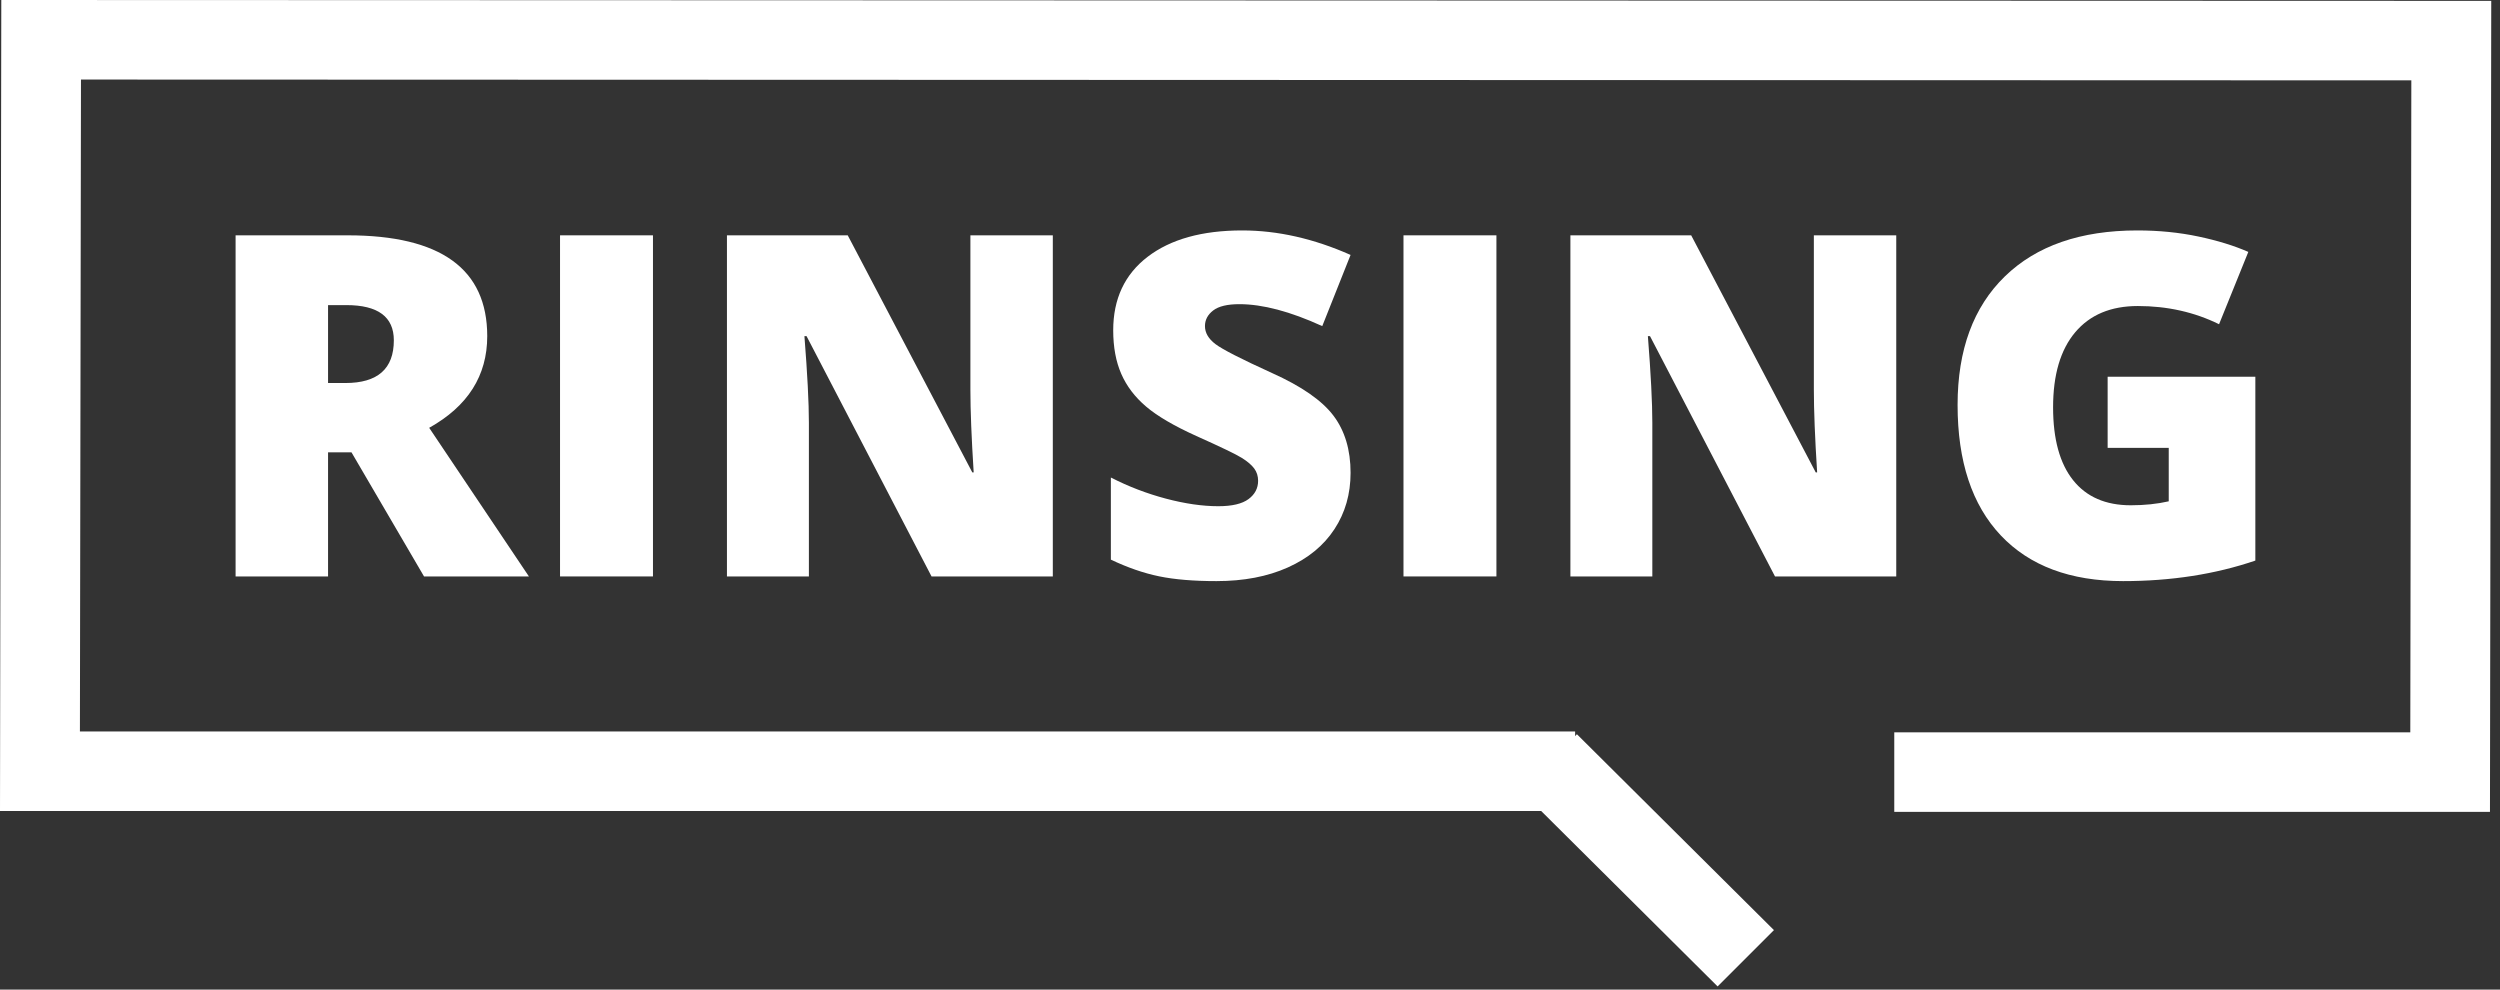 <?xml version="1.0" encoding="UTF-8"?>
<svg width="144px" height="57px" viewBox="0 0 144 57" version="1.1" xmlns="http://www.w3.org/2000/svg" xmlns:xlink="http://www.w3.org/1999/xlink">
    <rect x="0" y="0" width="144" height="57" fill="#333333" stroke="none"/>
    <!-- Generator: Sketch 49 (51002) - http://www.bohemiancoding.com/sketch -->
    <title>Logo</title>
    <desc>Created with Sketch.</desc>
    <defs></defs>
    <g id="Page-1" stroke="none" stroke-width="1" fill="none" fill-rule="evenodd">
        <g id="Artboard-4-Copy-2" transform="translate(-132, -20)" fill="#FFFFFF">
            <g id="Logo" transform="translate(132, 20)">
                <polygon id="Fill-1" points="0.075 -0 -0 46.714 90.727 46.714 90.727 42.134 4.603 42.134 4.664 4.582 138.893 4.629 138.833 42.183 109.11 42.183 109.11 46.763 143.422 46.763 143.496 0.05"></polygon>
                <polygon id="Fill-2" points="87.585 45.534 98.934 56.818 102.179 53.575 90.83 42.292"></polygon>
                <g id="Group-12" transform="translate(13.277, 13.05)">
                    <path d="M5.619,9.012 L6.617,9.012 C8.478,9.012 9.408,8.193 9.408,6.553 C9.408,5.2 8.495,4.524 6.671,4.524 L5.619,4.524 L5.619,9.012 Z M5.619,13.004 L5.619,20.153 L0.293,20.153 L0.293,0.505 L6.752,0.505 C12.109,0.505 14.788,2.441 14.788,6.311 C14.788,8.587 13.673,10.347 11.444,11.592 L17.188,20.153 L11.147,20.153 L6.968,13.004 L5.619,13.004 Z" id="Fill-3"></path>
                    <polygon id="Fill-5" points="18.981 20.153 24.334 20.153 24.334 0.505 18.981 0.505"></polygon>
                    <path d="M47.365,20.153 L40.38,20.153 L33.18,6.311 L33.058,6.311 C33.229,8.488 33.315,10.15 33.315,11.297 L33.315,20.153 L28.595,20.153 L28.595,0.506 L35.553,0.506 L42.727,14.159 L42.807,14.159 C42.681,12.179 42.618,10.589 42.618,9.389 L42.618,0.506 L47.365,0.506 L47.365,20.153 Z" id="Fill-7"></path>
                    <path d="M64.516,14.186 C64.516,15.405 64.206,16.487 63.586,17.431 C62.966,18.377 62.072,19.111 60.903,19.635 C59.734,20.16 58.363,20.422 56.79,20.422 C55.478,20.422 54.377,20.33 53.487,20.146 C52.597,19.963 51.671,19.642 50.709,19.185 L50.709,14.455 C51.724,14.975 52.781,15.38 53.878,15.671 C54.974,15.962 55.981,16.108 56.898,16.108 C57.689,16.108 58.269,15.971 58.637,15.698 C59.006,15.425 59.19,15.073 59.19,14.643 C59.19,14.374 59.116,14.139 58.968,13.938 C58.82,13.736 58.581,13.532 58.253,13.326 C57.925,13.12 57.051,12.699 55.631,12.063 C54.345,11.481 53.381,10.916 52.739,10.369 C52.096,9.823 51.619,9.196 51.309,8.488 C50.999,7.78 50.844,6.943 50.844,5.975 C50.844,4.166 51.505,2.754 52.826,1.742 C54.147,0.73 55.963,0.223 58.273,0.223 C60.314,0.223 62.395,0.693 64.516,1.634 L62.885,5.734 C61.042,4.891 59.451,4.47 58.112,4.47 C57.42,4.47 56.916,4.591 56.602,4.833 C56.287,5.075 56.129,5.375 56.129,5.734 C56.129,6.118 56.329,6.463 56.73,6.768 C57.13,7.073 58.215,7.628 59.986,8.434 C61.685,9.196 62.865,10.014 63.526,10.887 C64.187,11.76 64.516,12.861 64.516,14.186" id="Fill-8"></path>
                    <polygon id="Fill-9" points="67.564 20.153 72.917 20.153 72.917 0.505 67.564 0.505"></polygon>
                    <path d="M95.947,20.153 L88.963,20.153 L81.763,6.311 L81.641,6.311 C81.812,8.488 81.897,10.15 81.897,11.297 L81.897,20.153 L77.178,20.153 L77.178,0.506 L84.136,0.506 L91.309,14.159 L91.39,14.159 C91.264,12.179 91.201,10.589 91.201,9.389 L91.201,0.506 L95.947,0.506 L95.947,20.153 Z" id="Fill-10"></path>
                    <path d="M108.123,8.649 L116.631,8.649 L116.631,19.239 C114.321,20.027 111.781,20.422 109.013,20.422 C105.974,20.422 103.626,19.543 101.967,17.788 C100.309,16.032 99.48,13.527 99.48,10.275 C99.48,7.104 100.388,4.636 102.203,2.871 C104.019,1.106 106.563,0.223 109.835,0.223 C111.076,0.223 112.247,0.34 113.348,0.573 C114.449,0.806 115.409,1.101 116.226,1.46 L114.541,5.626 C113.121,4.927 111.561,4.577 109.862,4.577 C108.307,4.577 107.105,5.081 106.255,6.089 C105.406,7.097 104.981,8.537 104.981,10.41 C104.981,12.246 105.366,13.646 106.134,14.609 C106.902,15.573 108.01,16.054 109.457,16.054 C110.248,16.054 110.977,15.978 111.642,15.826 L111.642,12.748 L108.123,12.748 L108.123,8.649 Z" id="Fill-11"></path>
                </g>
            </g>
        </g>
    </g>
</svg>
